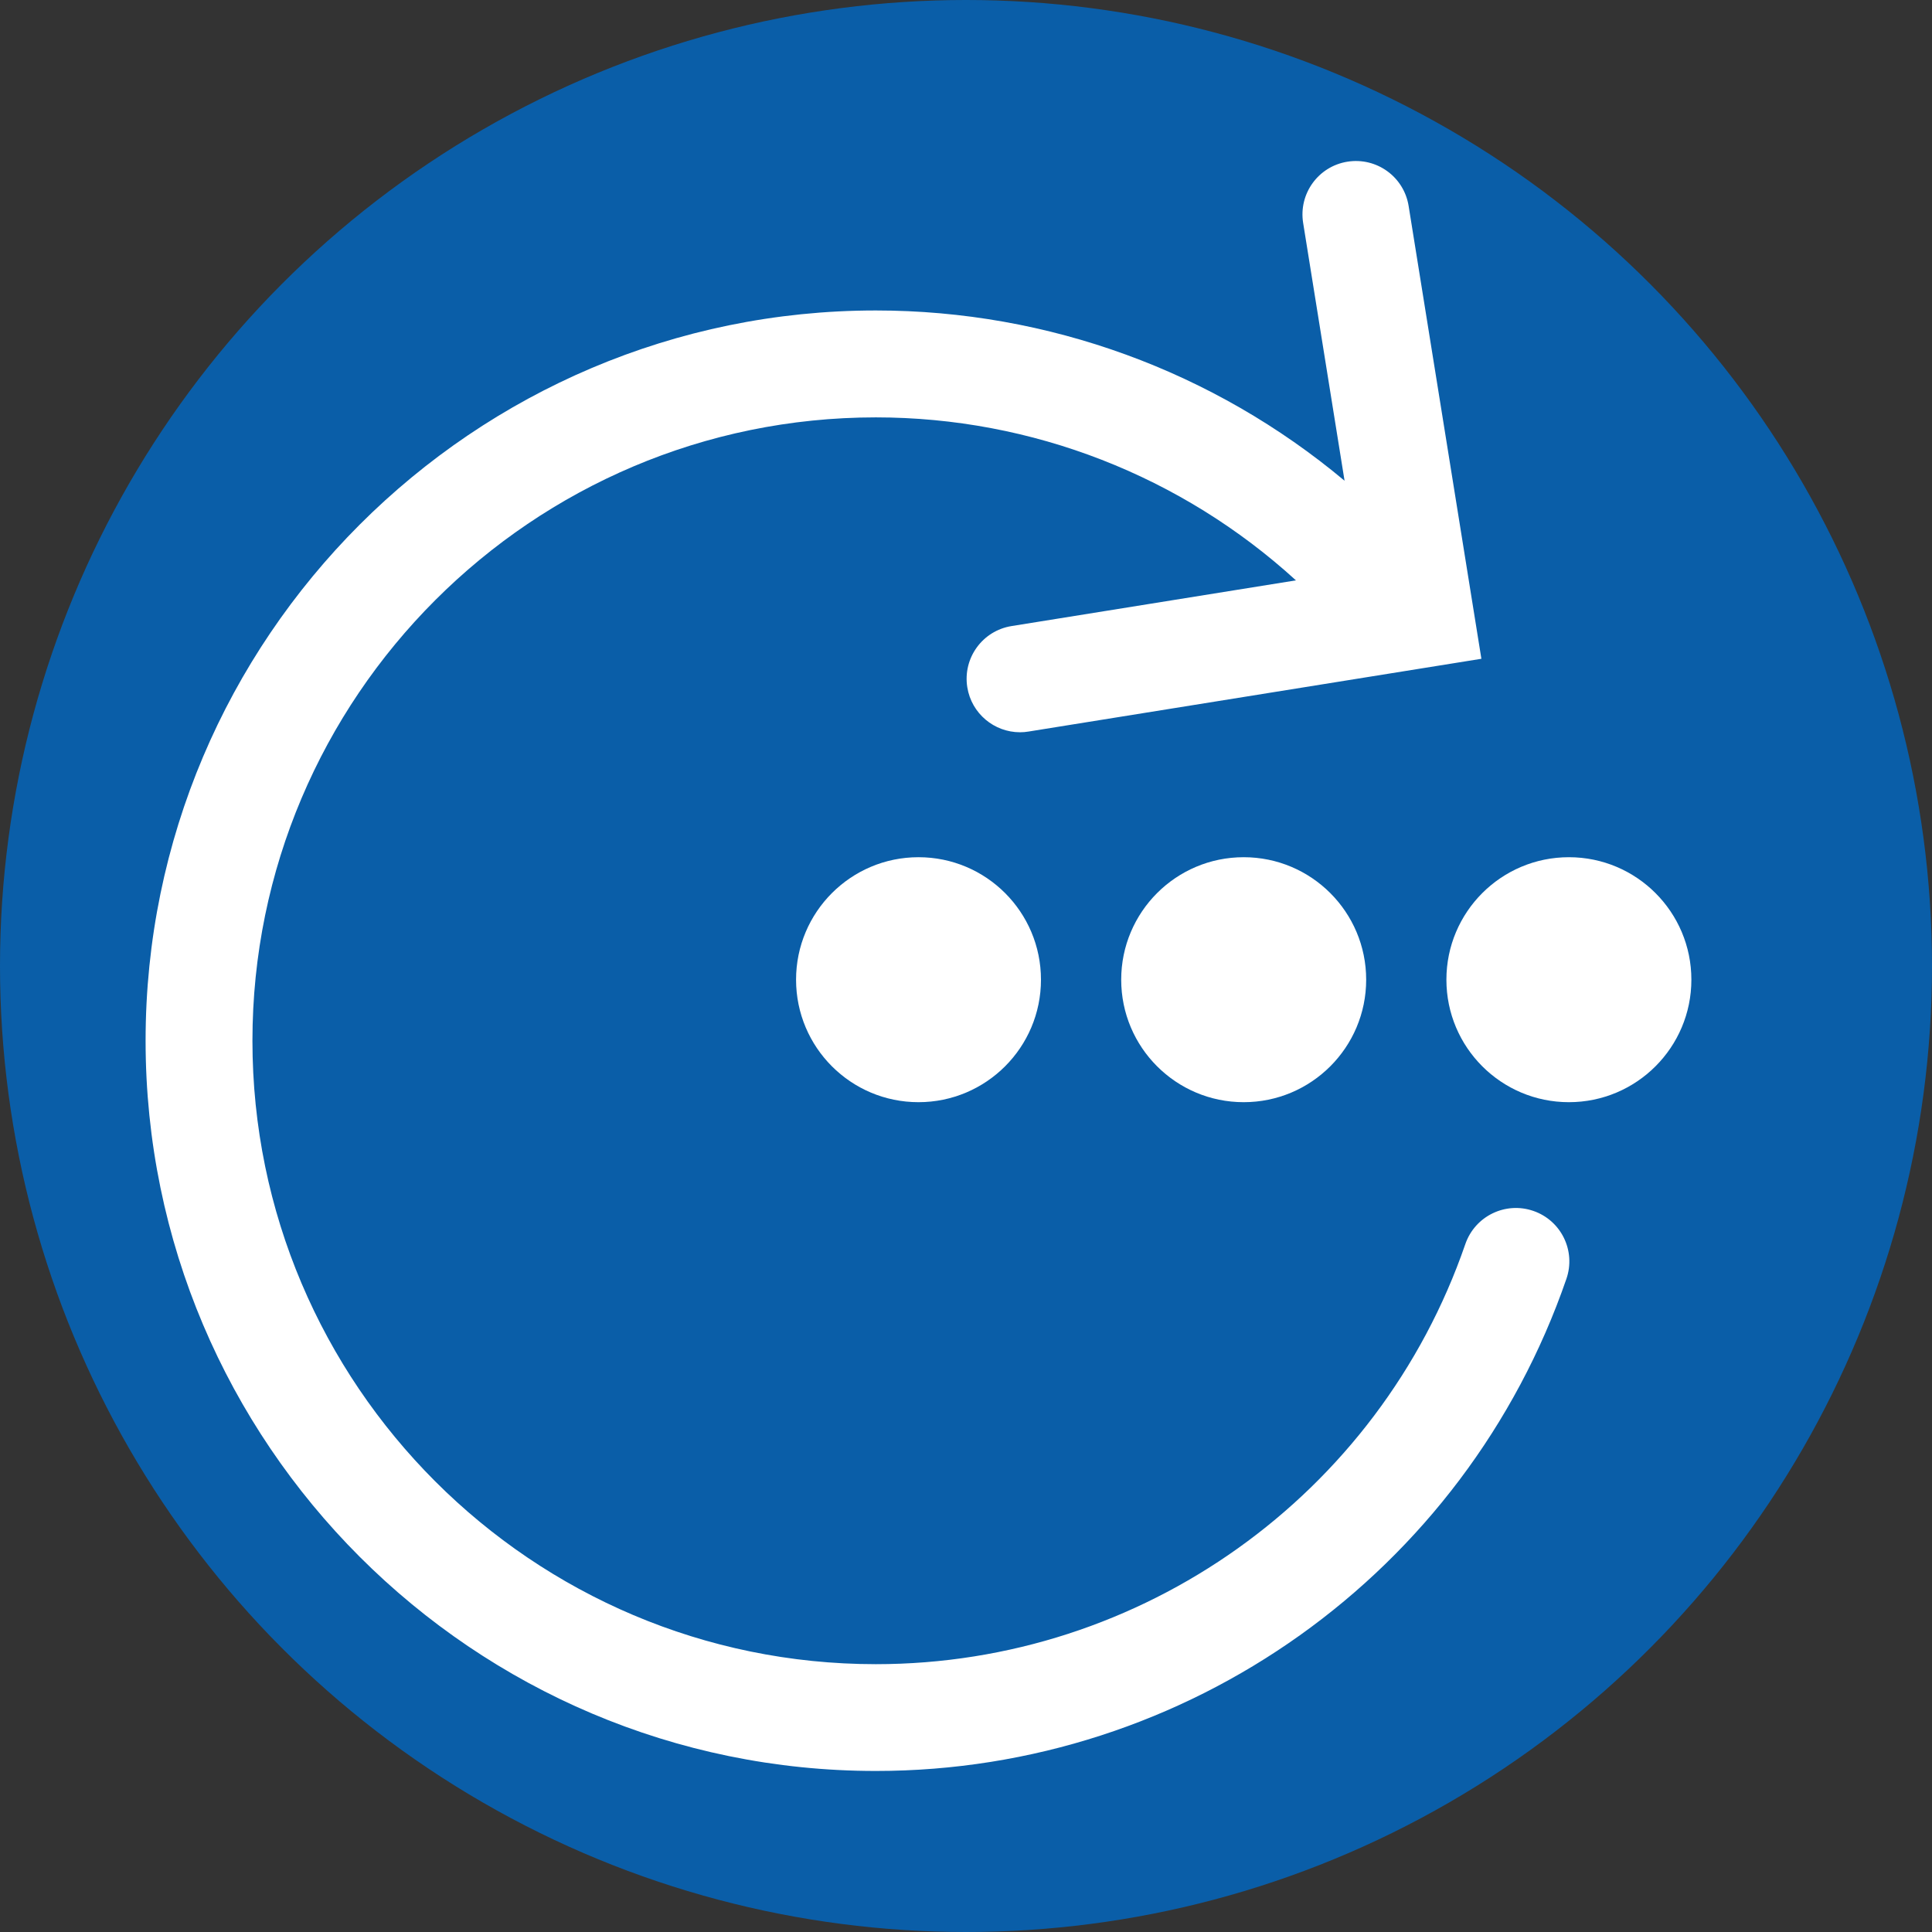 <?xml version="1.0" encoding="UTF-8"?>
<svg xmlns="http://www.w3.org/2000/svg" xmlns:xlink="http://www.w3.org/1999/xlink" version="1.1" x="0px" y="0px" viewBox="0 0 29.764 29.764" style="enable-background:new 0 0 29.764 29.764;" xml:space="preserve">
<rect x="0" y="0" width="29.764" height="29.764" fill="#333333" stroke="none"/>
<style type="text/css">
	.st0{fill:#0A5EA8;}
	.st1{fill:#FFFFFF;}
</style>
<g id="Icons">
	<g>
		<g>
			<circle class="st0" cx="14.882" cy="14.882" r="14.882"></circle>
		</g>
	</g>
	<g>
		<path class="st1" d="M16.037,15.093c0,1.042-0.845,1.887-1.887,1.887    c-1.042,0-1.886-0.845-1.886-1.887s0.845-1.887,1.886-1.887    C15.193,13.206,16.037,14.051,16.037,15.093"></path>
	</g>
	<g>
		<path class="st1" d="M21.047,15.093c0,1.042-0.845,1.887-1.887,1.887    c-1.042,0-1.887-0.845-1.887-1.887s0.845-1.887,1.887-1.887    C20.202,13.206,21.047,14.051,21.047,15.093"></path>
	</g>
	<g>
		<path class="st1" d="M26.057,15.093c0,1.042-0.845,1.887-1.887,1.887    s-1.887-0.845-1.887-1.887s0.845-1.887,1.887-1.887S26.057,14.051,26.057,15.093"></path>
	</g>
	<g>
		<path class="st1" d="M23.622,18.655c-0.43-0.148-0.898,0.08-1.047,0.51    c-1.334,3.871-4.984,6.473-9.082,6.473c-5.296,0-9.604-4.308-9.604-9.604    c0-5.296,4.308-9.604,9.604-9.604c2.409,0,4.712,0.905,6.472,2.511l-4.381,0.704    c-0.449,0.072-0.754,0.494-0.682,0.943c0.065,0.405,0.415,0.693,0.812,0.693    c0.043,0,0.087-0.003,0.132-0.011l6.976-1.121l-1.121-6.976    c-0.072-0.449-0.493-0.754-0.943-0.682c-0.449,0.072-0.754,0.494-0.682,0.943    l0.638,3.972c-2.011-1.683-4.561-2.623-7.221-2.623    c-6.203,0-11.25,5.047-11.25,11.25s5.047,11.25,11.25,11.25    c4.8,0,9.075-3.047,10.639-7.582C24.28,19.271,24.052,18.803,23.622,18.655z"></path>
	</g>
</g>
<g id="Ebene_2">
</g>
</svg>
